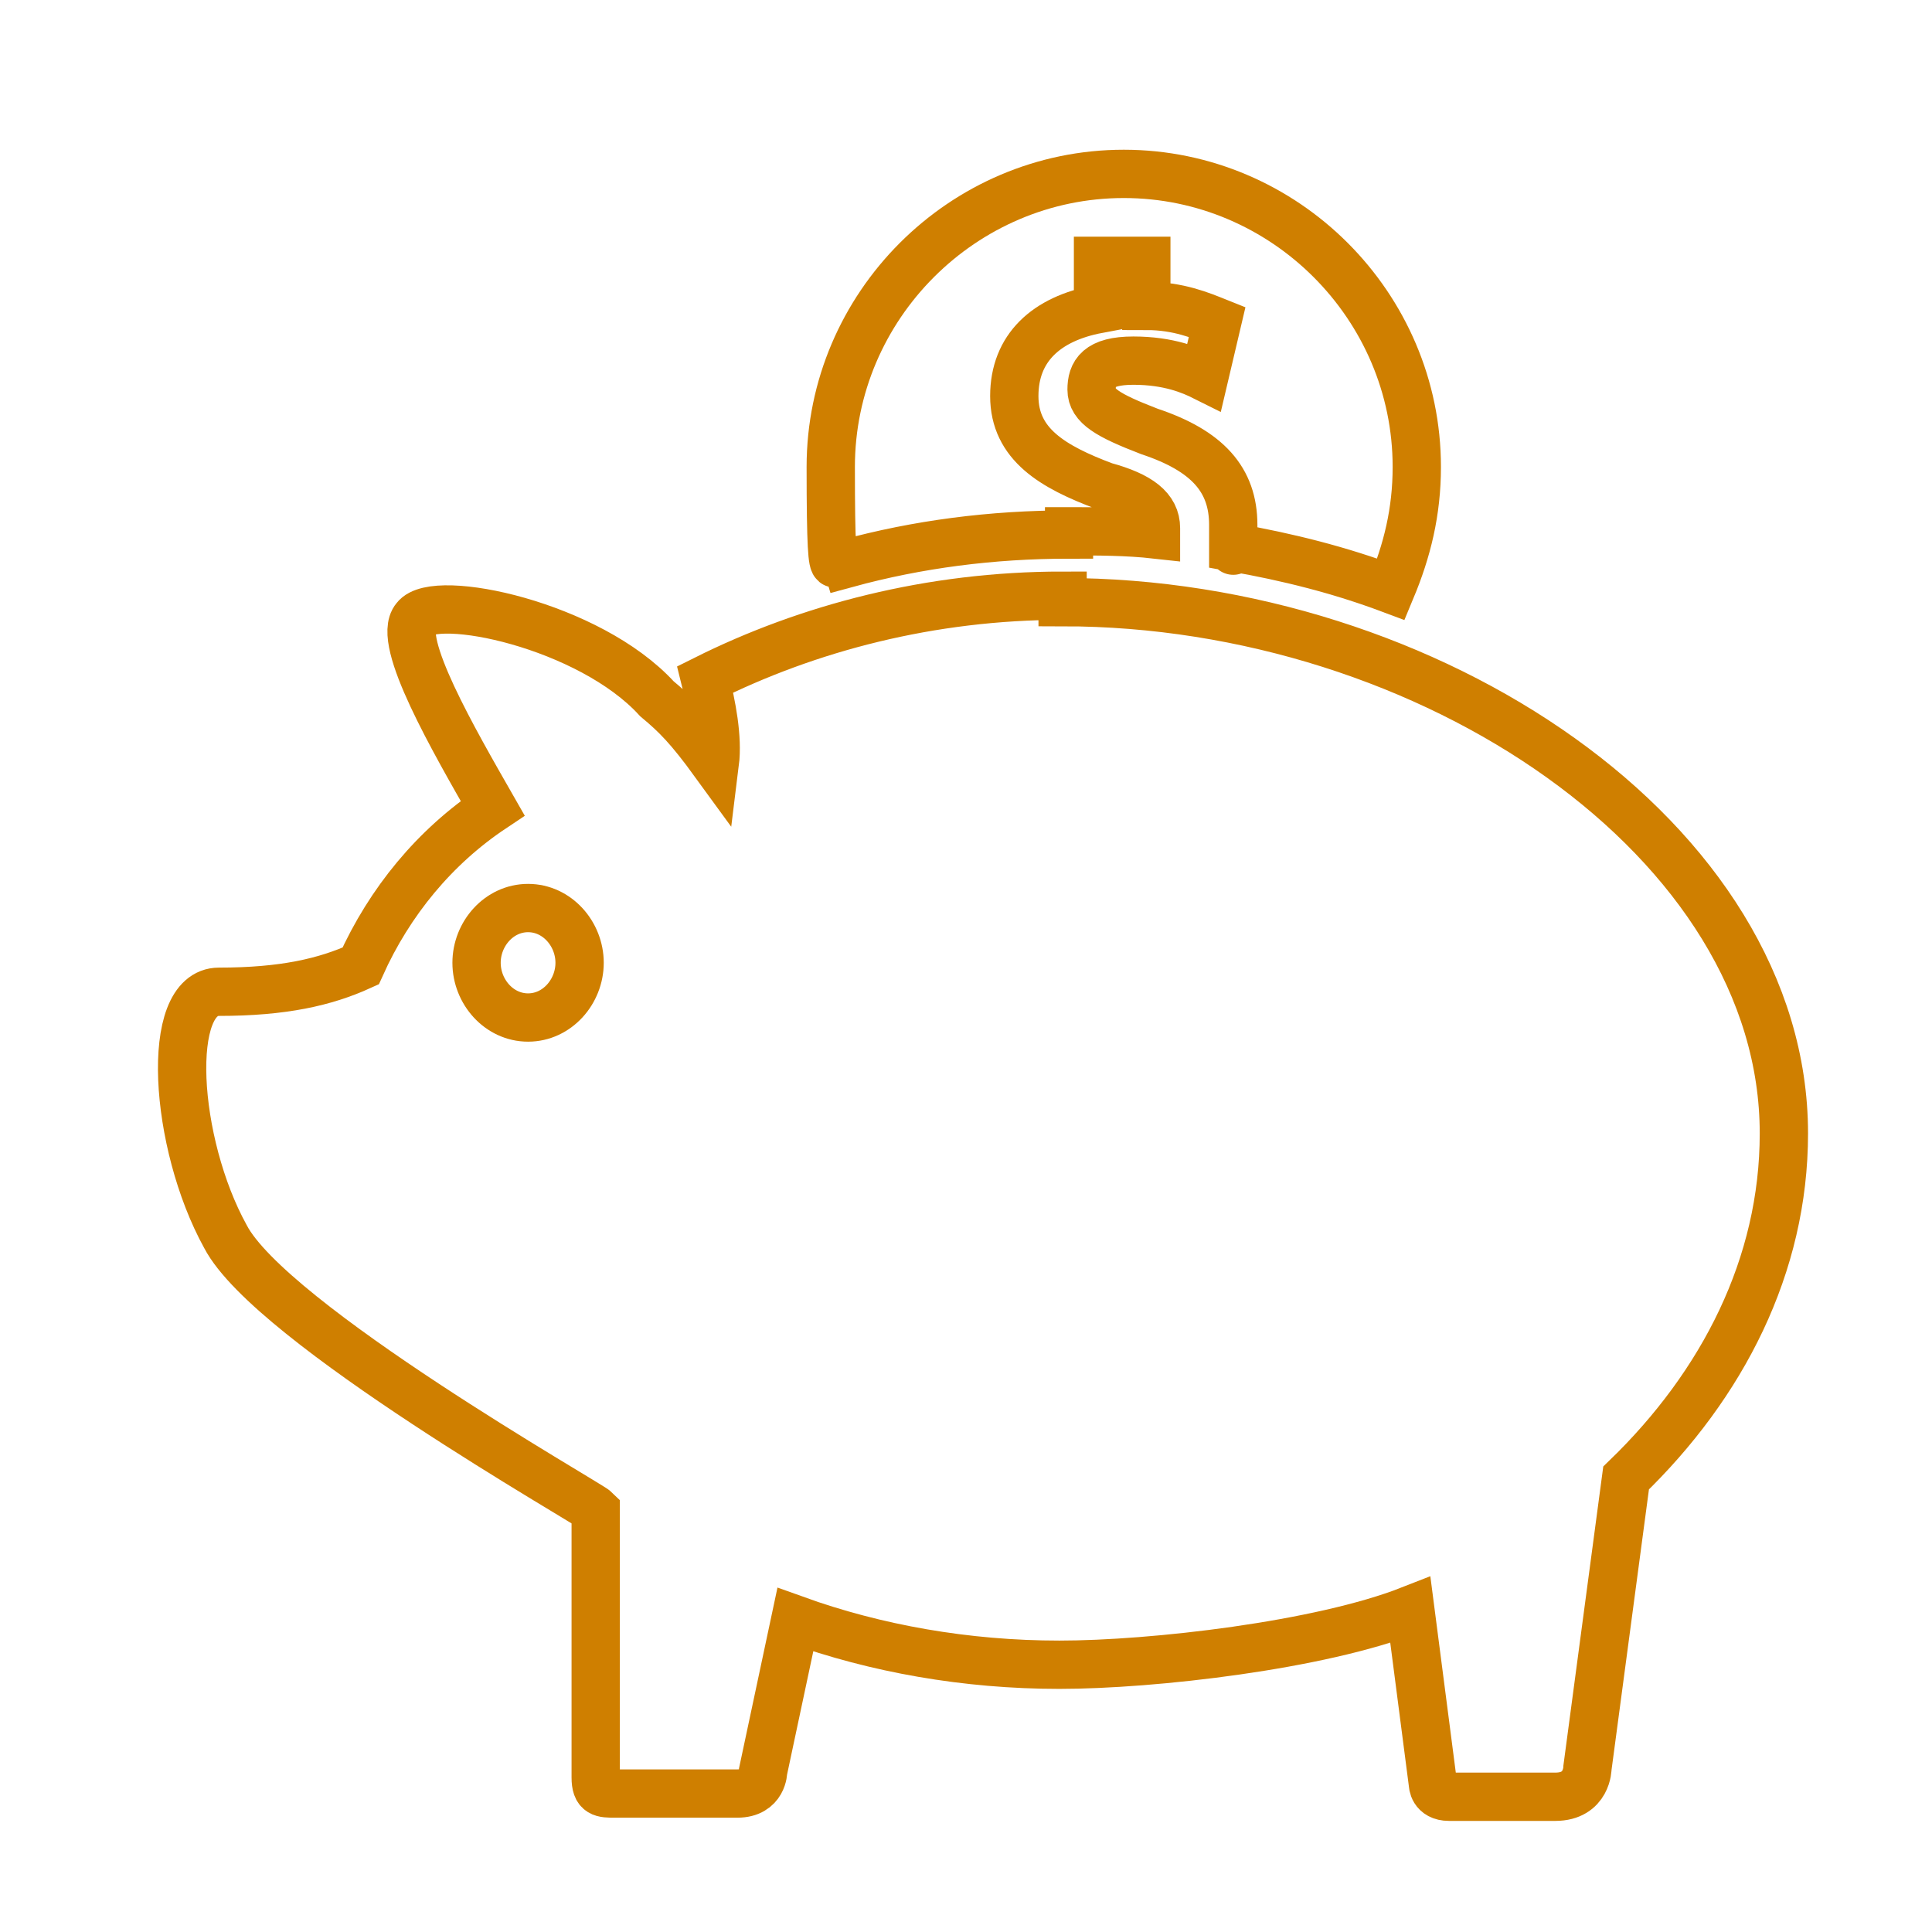 <?xml version="1.0" encoding="UTF-8"?>
<svg id="Orange_icons" xmlns="http://www.w3.org/2000/svg" width="60" height="60" version="1.1" viewBox="0 0 60 60">
  <!-- Generator: Adobe Illustrator 29.4.0, SVG Export Plug-In . SVG Version: 2.1.0 Build 152)  -->
  <path d="M33,18.5c-4.1,0-7.9,1-11.1,2.6.2.8.4,1.8.3,2.6-.8-1.1-1.2-1.5-1.8-2-2.1-2.3-6.9-3.3-7.5-2.5-.6.7,1.2,3.8,2.4,5.9-1.8,1.2-3.2,2.9-4.1,4.9-1.1.5-2.4.8-4.4.8-1.7,0-1.4,4.7.2,7.6,1.4,2.7,11.3,8.3,11.5,8.5,0,0,0,8.6,0,8.3,0,.5.2.5.6.5h3.8c.8,0,.8-.7.8-.7l1-4.7c2.5.9,5.3,1.4,8.2,1.4s8.1-.6,10.9-1.7l.7,5.4s0,.4.5.4h3.3c1,0,1-.9,1-.9l1.2-9c3-2.9,4.9-6.6,4.9-10.7,0-9.1-11-16.5-22.4-16.5ZM16.4,31.6c-.9,0-1.6-.8-1.6-1.7s.7-1.7,1.6-1.7,1.6.8,1.6,1.7-.7,1.7-1.6,1.7Z" fill="none" stroke="#cf7f00" stroke-miterlimit="10" stroke-width="1.5"/>
  <path d="M33.2,16.5c.9,0,1.8,0,2.7.1,0,0,0-.1,0-.2,0-.6-.5-1-1.6-1.3-1.6-.6-2.8-1.3-2.8-2.8s1-2.4,2.6-2.7v-1.5h1.5v1.4c1,0,1.7.3,2.2.5l-.4,1.7c-.4-.2-1.1-.5-2.2-.5s-1.3.4-1.3.9.5.8,1.8,1.3c1.8.6,2.6,1.5,2.6,2.9s0,.5,0,.7c1.7.3,3.3.7,4.9,1.3.5-1.2.8-2.4.8-3.8,0-5-4.1-9.1-9.1-9.1s-9.1,4.1-9.1,9.1.2,2,.5,3c2.2-.6,4.5-.9,6.9-.9Z" fill="none" stroke="#cf7f00" stroke-miterlimit="10" stroke-width="1.5"/>
</svg>